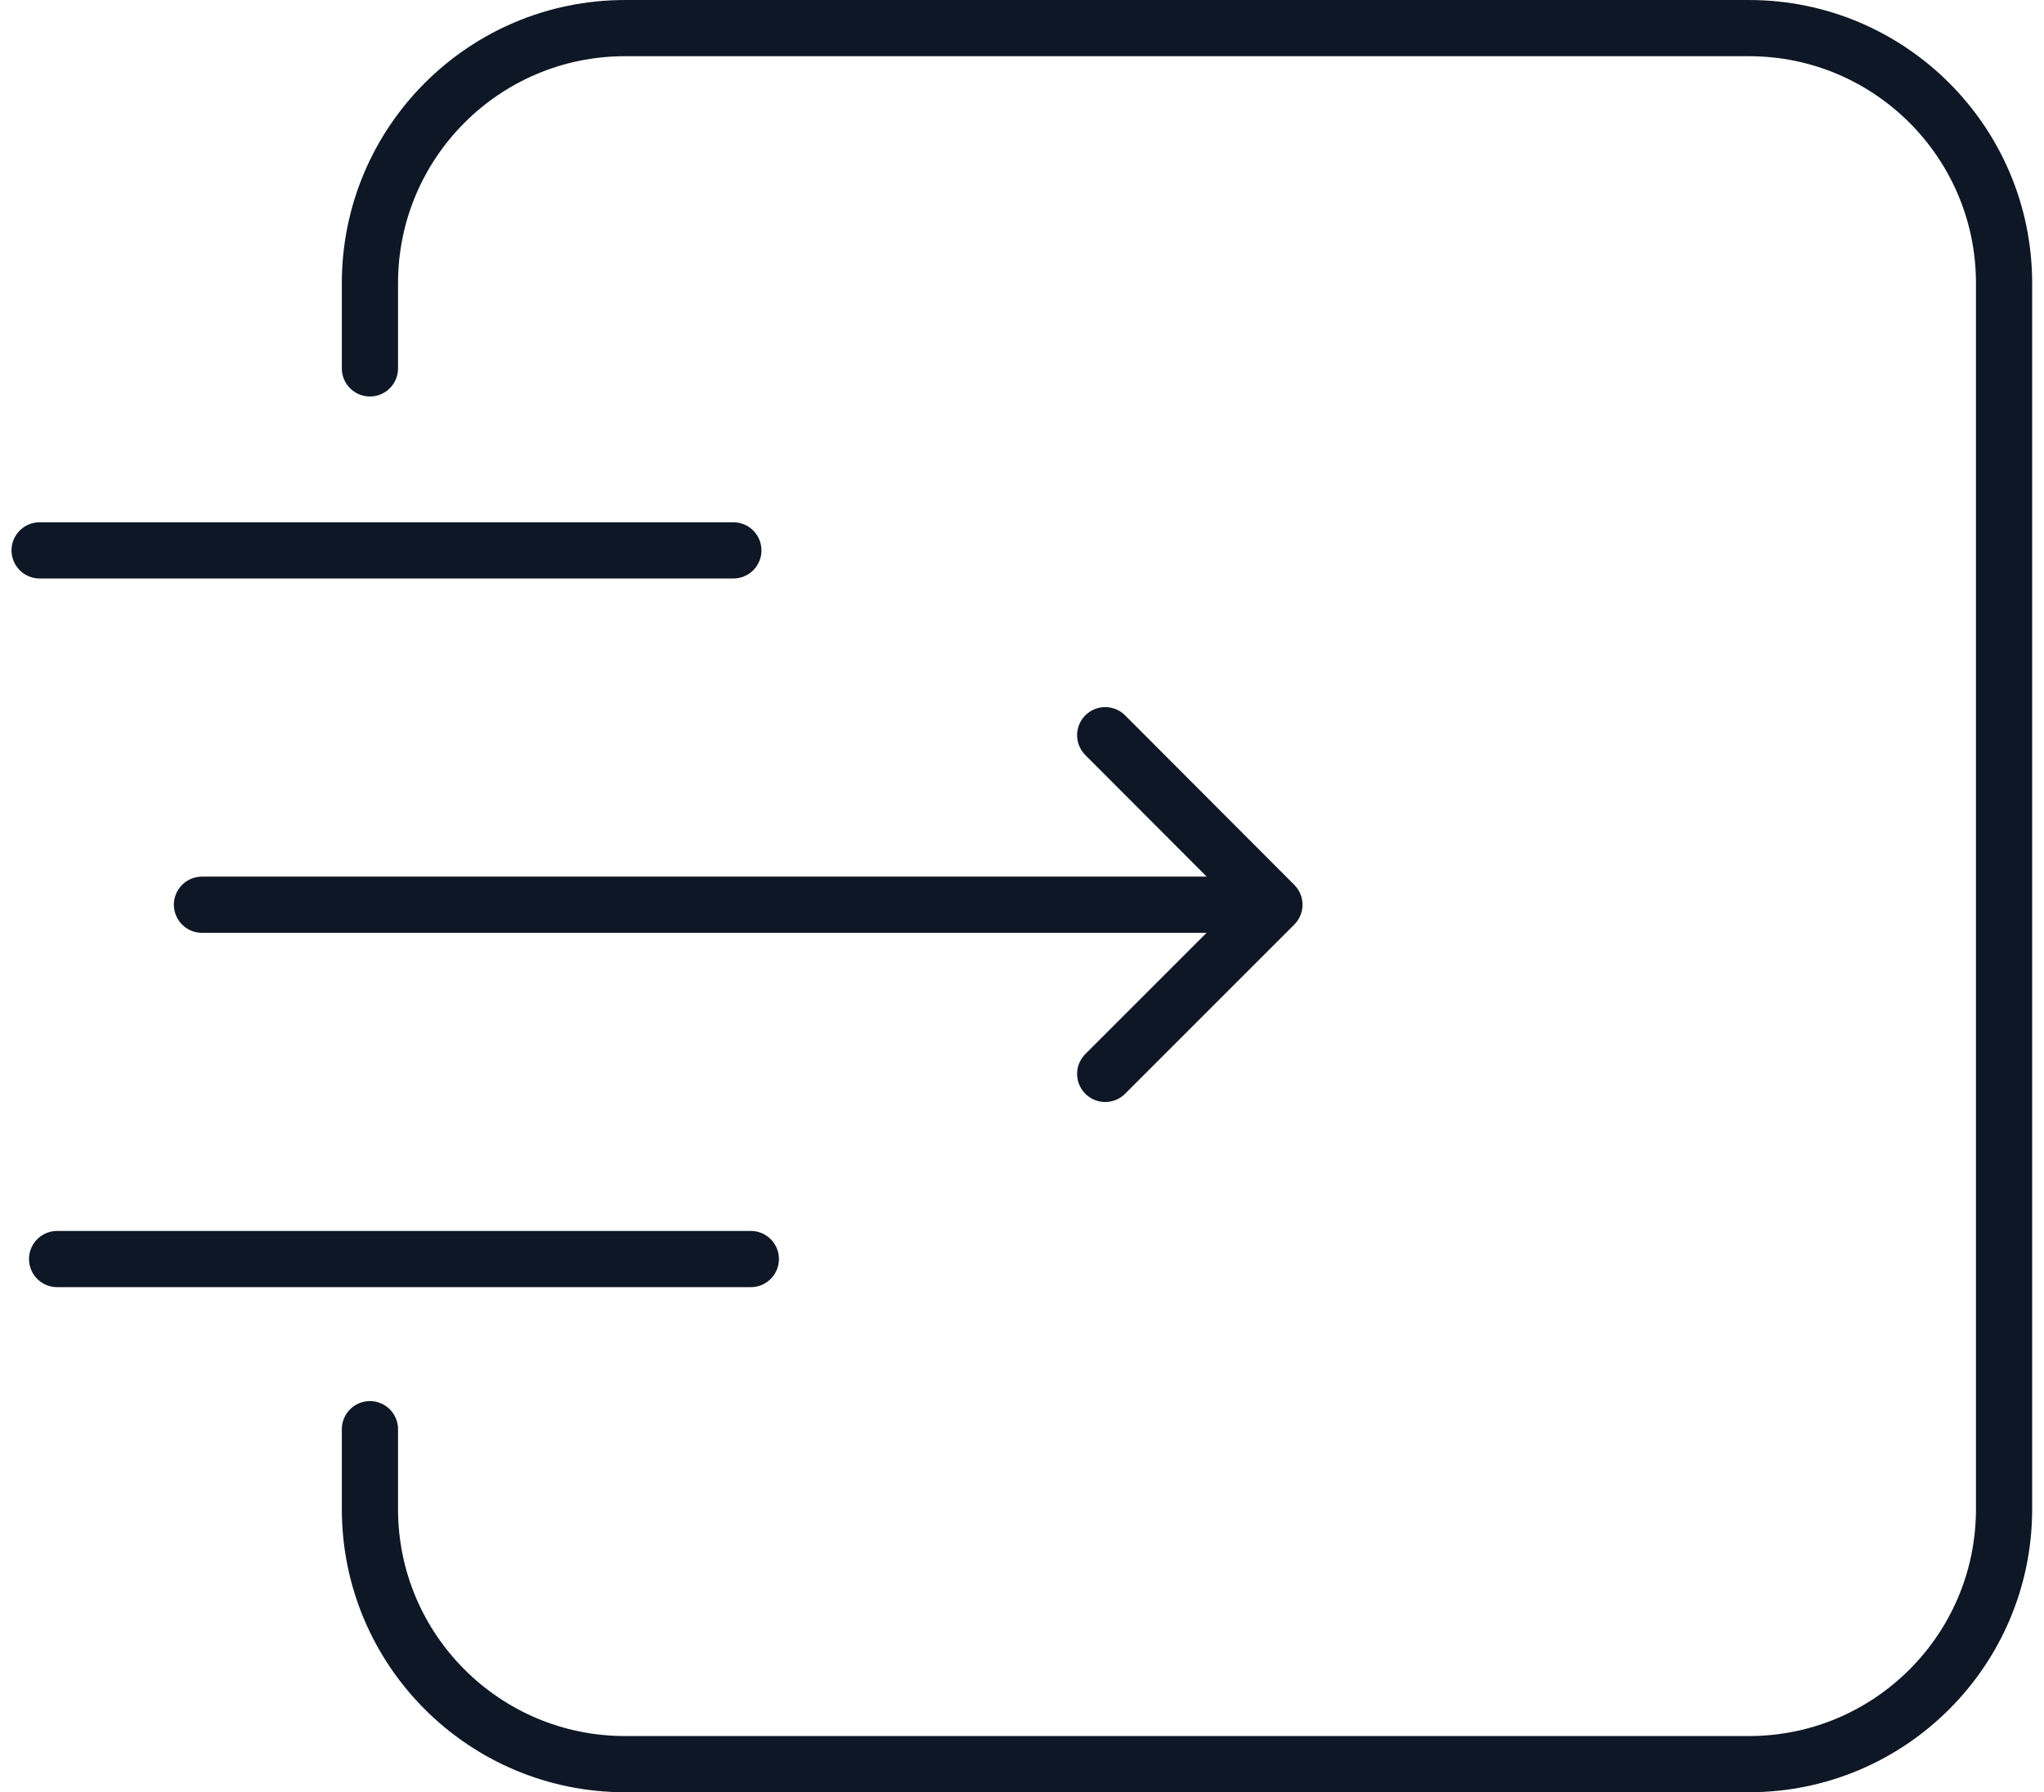 <svg width="65" height="57" xmlns="http://www.w3.org/2000/svg" xmlns:xlink="http://www.w3.org/1999/xlink" xml:space="preserve" overflow="hidden"><g transform="translate(-281 -368)"><path d="M292.764 379.716 292.764 377.005C292.764 372.527 296.398 368.894 300.876 368.894L336.619 368.894C341.096 368.894 344.73 372.527 344.73 377.005L344.73 415.995C344.73 420.473 341.096 424.106 336.619 424.106L300.876 424.106C296.398 424.106 292.764 420.473 292.764 415.995L292.764 413.453" stroke="#0E1725" stroke-width="1.787" stroke-linecap="round" stroke-linejoin="round" fill="none"/><path d="M287.423 396.773 320.316 396.773" stroke="#0E1725" stroke-width="1.787" stroke-linecap="round" stroke-linejoin="round" fill="none"/><path d="M316.146 391.382 321.527 396.773 316.146 402.154" stroke="#0E1725" stroke-width="1.787" stroke-linecap="round" stroke-linejoin="round" fill="none"/><path d="M304.877 408.042 282.816 408.042" stroke="#0E1725" stroke-width="1.787" stroke-linecap="round" stroke-linejoin="round" fill="none"/><path d="M304.321 385.504 282.26 385.504" stroke="#0E1725" stroke-width="1.787" stroke-linecap="round" stroke-linejoin="round" fill="none"/></g></svg>